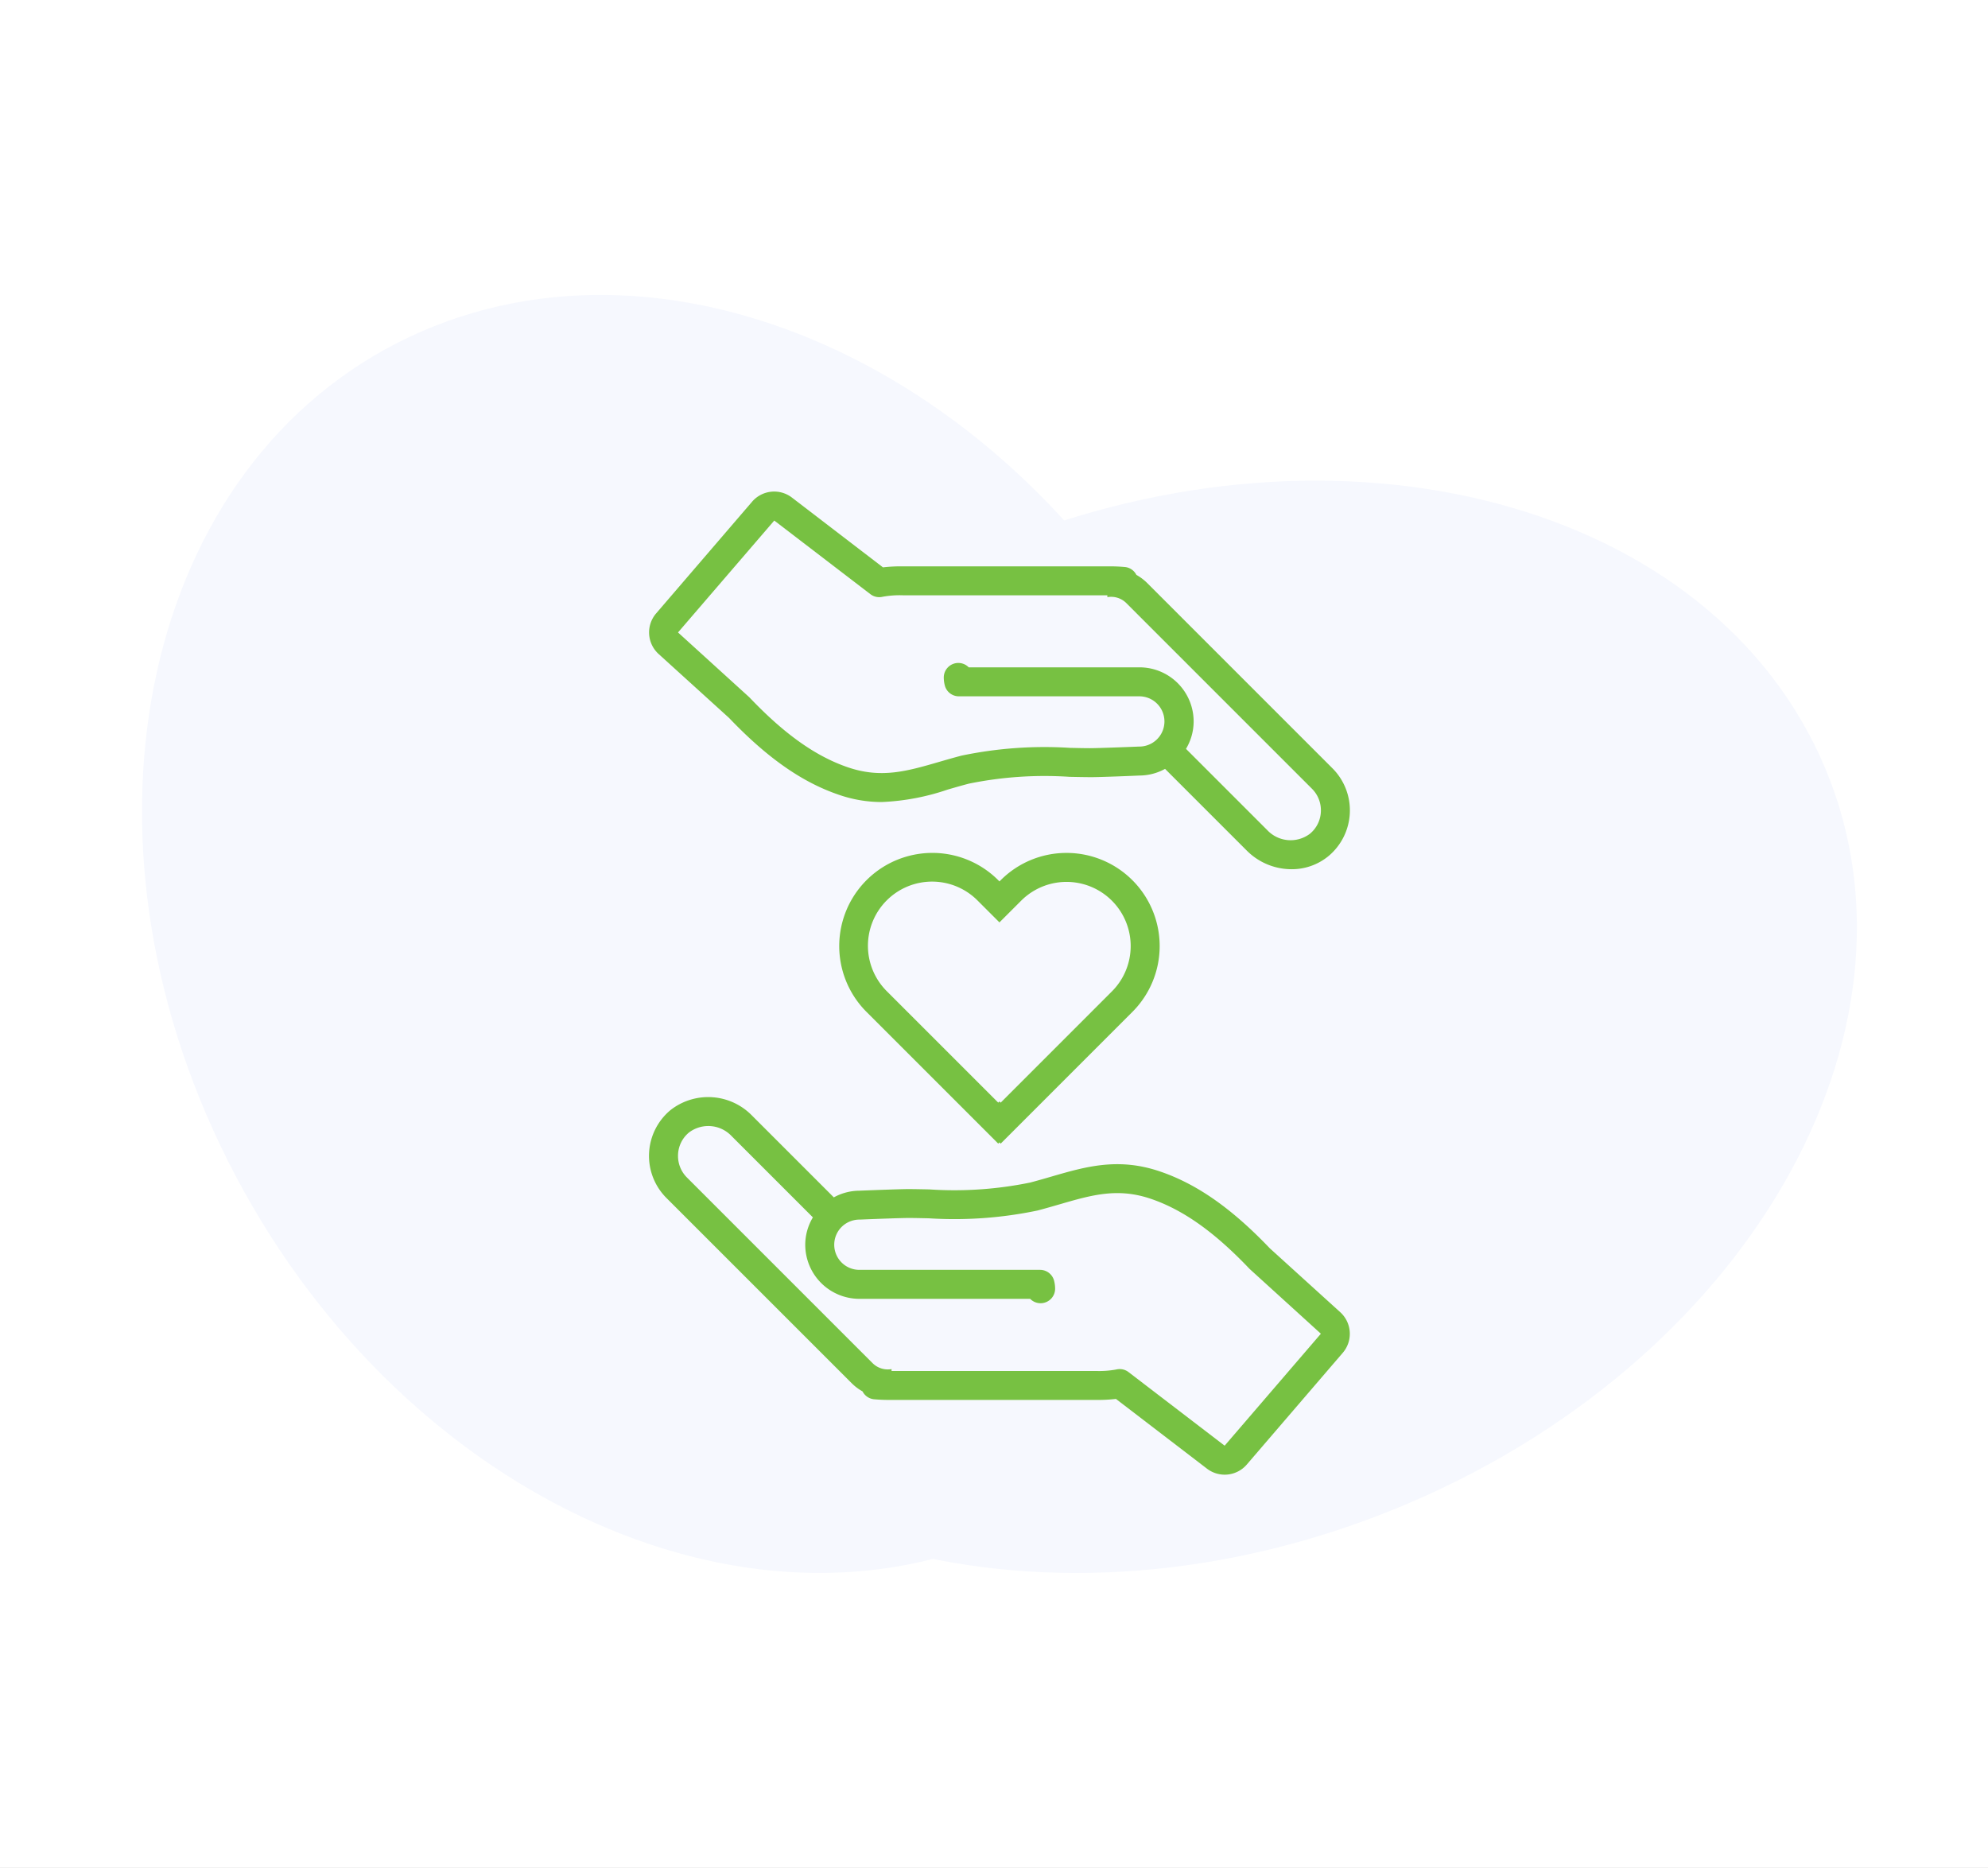 <svg xmlns="http://www.w3.org/2000/svg" xmlns:xlink="http://www.w3.org/1999/xlink" width="182" height="171" viewBox="0 0 182 171">
  <rect x="0" y="0" width="182" height="171" fill="#333333" stroke="none"/>
  <defs>
    <clipPath id="clip-Managed_Care_Contracting">
      <rect width="182" height="171"/>
    </clipPath>
  </defs>
  <g id="Managed_Care_Contracting" data-name="Managed Care Contracting" clip-path="url(#clip-Managed_Care_Contracting)">
    <rect width="182" height="171" fill="#fff"/>
    <g id="Group_111" data-name="Group 111" transform="translate(3378 -1396)">
      <g id="Group_103" data-name="Group 103" transform="translate(49 359)">
        <path id="Path_119" data-name="Path 119" d="M79.527,113.149c-24.36,11.5-56.432-3.637-71.635-33.819S.112,15.356,24.472,3.851,80.906,7.488,96.109,37.67s7.78,63.974-16.58,75.479Z" transform="translate(-3414 1064)" fill="#f6f8fe"/>
        <path id="Path_120" data-name="Path 120" d="M39.376,91.746C28.4,67.756,45.075,37.23,76.624,23.563s66.023-5.3,77,18.69-5.7,54.517-37.248,68.184-66.023,5.3-77-18.69Z" transform="translate(-3414 1064)" fill="#f6f8fe"/>
      </g>
      <g id="Group_110" data-name="Group 110" transform="translate(119.499 138)">
        <g id="Group_109" data-name="Group 109" transform="translate(-3456 1298)">
          <path id="Path_129" data-name="Path 129" d="M56.14,38.081a8.5,8.5,0,0,0-6.029,2.5L50,40.689l-.112-.112A8.526,8.526,0,0,0,37.83,52.635L49.888,64.693,50,64.582l.112.112L62.17,52.636a8.526,8.526,0,0,0-6.03-14.555ZM50,60.83l-.111.111L39.707,50.76a5.873,5.873,0,1,1,8.306-8.305l.112.112L50,44.441l1.876-1.875.112-.112a5.873,5.873,0,0,1,8.306,8.306L50.111,60.942Z" fill="#77c142"/>
          <path id="Path_130" data-name="Path 130" d="M25.248,25.725c3.47,3.635,6.647,5.864,9.993,7.013a11.987,11.987,0,0,0,3.975.685,21.4,21.4,0,0,0,6.045-1.14c.624-.181,1.263-.367,1.928-.541a34.587,34.587,0,0,1,9.231-.627c.632.013,1.252.025,1.856.03.886.01,4.46-.143,4.556-.149a4.888,4.888,0,0,0,2.329-.609l7.487,7.486a5.787,5.787,0,0,0,4.083,1.7,5.273,5.273,0,0,0,3.379-1.191,5.448,5.448,0,0,0,.385-8.039l-17-17a4.551,4.551,0,0,0-.959-.715,1.324,1.324,0,0,0-1.042-.72,15.321,15.321,0,0,0-1.627-.059H41.179a13.787,13.787,0,0,0-1.843.09L31,5.549a2.67,2.67,0,0,0-3.641.375l-8.79,10.232a2.671,2.671,0,0,0,.223,3.71ZM39.292,14.634a8.611,8.611,0,0,1,1.887-.137h18.7v.169a1.979,1.979,0,0,1,1.74.548l17,17a2.785,2.785,0,0,1,.807,2.1,2.756,2.756,0,0,1-1.007,2.016A2.933,2.933,0,0,1,74.524,36l-7.446-7.446a4.886,4.886,0,0,0,.7-2.505,4.959,4.959,0,0,0-4.949-4.957H47.188a1.332,1.332,0,0,0-2.285.94,2.961,2.961,0,0,0,.088.691,1.327,1.327,0,0,0,1.291,1.022H62.833a2.3,2.3,0,1,1-.056,4.6c-1.019.043-3.818.148-4.477.148-.594,0-1.2-.017-1.826-.029a37.117,37.117,0,0,0-9.955.712c-.69.181-1.352.373-2,.56-2.99.869-5.351,1.554-8.416.5-2.942-1.01-5.791-3.035-8.97-6.371-.022-.023-.045-.046-.069-.067l-6.491-5.9L29.385,7.654l8.8,6.739A1.328,1.328,0,0,0,39.292,14.634Z" fill="#77c142"/>
          <path id="Path_131" data-name="Path 131" d="M36.507,86.661a4.577,4.577,0,0,0,.959.715,1.324,1.324,0,0,0,1.042.72,15.321,15.321,0,0,0,1.627.059H58.821a13.787,13.787,0,0,0,1.843-.09L69,94.451a2.669,2.669,0,0,0,3.641-.375l8.79-10.232a2.671,2.671,0,0,0-.223-3.71l-6.458-5.859c-3.47-3.635-6.647-5.864-9.993-7.013-3.857-1.334-6.852-.465-10.02.455-.623.181-1.263.367-1.928.541a34.508,34.508,0,0,1-9.231.627c-.632-.013-1.252-.025-1.856-.03-.879,0-4.46.143-4.556.149a4.881,4.881,0,0,0-2.329.61l-7.487-7.486a5.6,5.6,0,0,0-7.462-.507h0a5.45,5.45,0,0,0-.384,8.04ZM25.475,64l7.446,7.446a4.887,4.887,0,0,0-.7,2.5,4.958,4.958,0,0,0,4.949,4.956H52.811a1.332,1.332,0,0,0,2.286-.939,2.977,2.977,0,0,0-.088-.691,1.327,1.327,0,0,0-1.291-1.023H37.167a2.3,2.3,0,0,1-1.621-3.924,2.326,2.326,0,0,1,1.677-.677c1.019-.043,3.8-.15,4.478-.147.594,0,1.2.017,1.826.029a37.112,37.112,0,0,0,9.955-.712c.69-.181,1.352-.373,2-.56,2.99-.869,5.352-1.553,8.415-.5,2.942,1.01,5.792,3.035,8.97,6.371.022.023.045.046.069.067l6.491,5.9L70.616,92.346l-8.8-6.739a1.327,1.327,0,0,0-1.106-.239,8.611,8.611,0,0,1-1.887.137h-18.7v-.169a1.982,1.982,0,0,1-1.74-.548l-17-17a2.785,2.785,0,0,1-.807-2.1,2.757,2.757,0,0,1,1.007-2.017A2.932,2.932,0,0,1,25.475,64Z" fill="#77c142"/>
        </g>
      </g>
    </g>
  </g>
</svg>
